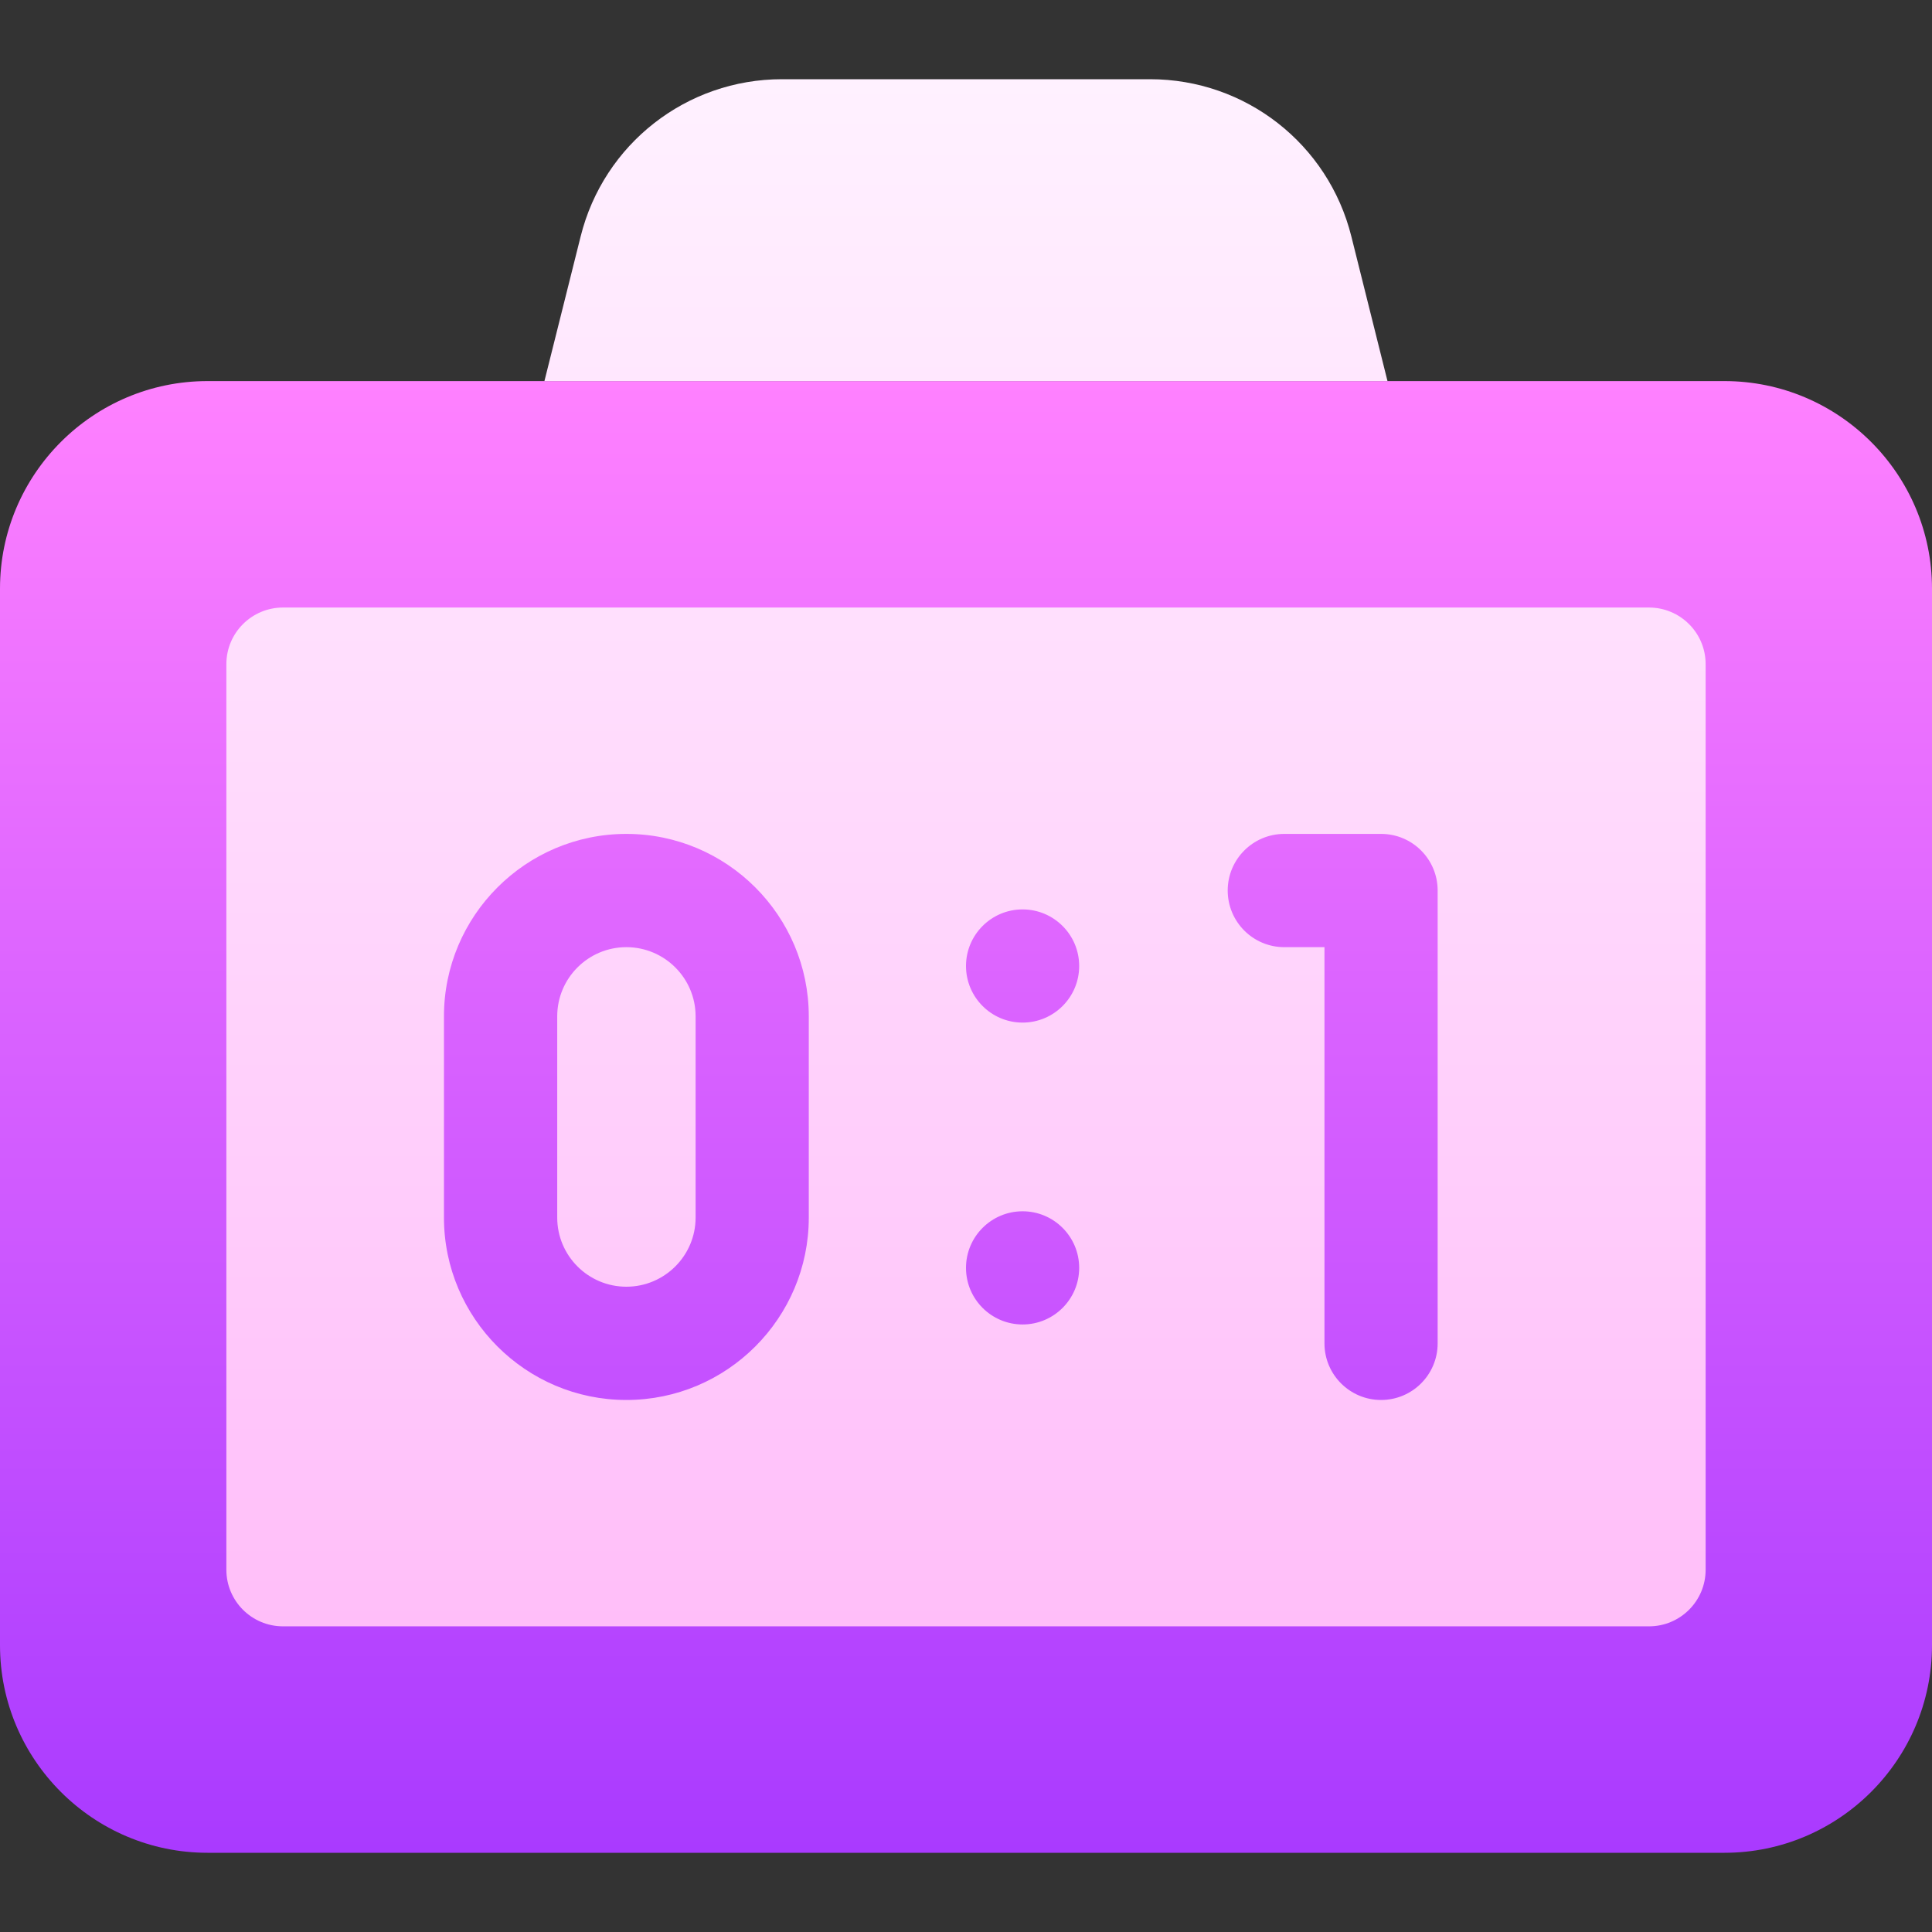 <svg width="24" height="24" viewBox="0 0 24 24" fill="none" xmlns="http://www.w3.org/2000/svg">
<rect x="0" y="0" width="24" height="24" fill="#333333" stroke="none"/>
<g clip-path="url(#clip0_7887_142207)">
<path d="M21.422 4.734H2.578C1.157 4.734 0 5.891 0 7.312V20.438C0 21.859 1.157 23.016 2.578 23.016H21.422C22.843 23.016 24 21.859 24 20.438V7.312C24 5.891 22.843 4.734 21.422 4.734Z" fill="url(#paint0_linear_7887_142207)"/>
<path d="M17.236 4.734H6.763L7.213 2.937C7.5 1.787 8.529 0.984 9.714 0.984H14.286C15.471 0.984 16.5 1.787 16.787 2.937L17.236 4.734ZM7.781 11.766C7.307 11.766 6.922 12.151 6.922 12.625V15.125C6.922 15.599 7.307 15.984 7.781 15.984C8.255 15.984 8.641 15.599 8.641 15.125V12.625C8.641 12.151 8.255 11.766 7.781 11.766ZM21.188 8.25V19.5C21.188 19.888 20.873 20.203 20.484 20.203H3.516C3.127 20.203 2.812 19.888 2.812 19.5V8.25C2.812 7.862 3.127 7.547 3.516 7.547H20.484C20.873 7.547 21.188 7.862 21.188 8.25ZM10.047 12.625C10.047 11.376 9.031 10.359 7.781 10.359C6.532 10.359 5.515 11.376 5.515 12.625V15.125C5.515 16.374 6.532 17.391 7.781 17.391C9.031 17.391 10.047 16.374 10.047 15.125V12.625ZM13.406 15.75C13.406 15.362 13.091 15.047 12.703 15.047C12.315 15.047 12 15.362 12 15.75C12 16.138 12.315 16.453 12.703 16.453C13.091 16.453 13.406 16.138 13.406 15.75ZM13.406 12C13.406 11.612 13.091 11.297 12.703 11.297C12.315 11.297 12 11.612 12 12C12 12.388 12.315 12.703 12.703 12.703C13.091 12.703 13.406 12.388 13.406 12ZM17.859 11.062C17.859 10.674 17.545 10.359 17.156 10.359H15.954C15.566 10.359 15.251 10.674 15.251 11.062C15.251 11.451 15.566 11.766 15.954 11.766H16.453V16.688C16.453 17.076 16.768 17.391 17.156 17.391C17.545 17.391 17.859 17.076 17.859 16.688V11.062Z" fill="url(#paint1_linear_7887_142207)"/>
</g>
<defs>
<linearGradient id="paint0_linear_7887_142207" x1="12" y1="23.016" x2="12" y2="4.734" gradientUnits="userSpaceOnUse">
<stop stop-color="#A93AFF"/>
<stop offset="1" stop-color="#FF81FF"/>
</linearGradient>
<linearGradient id="paint1_linear_7887_142207" x1="12" y1="20.203" x2="12" y2="0.984" gradientUnits="userSpaceOnUse">
<stop stop-color="#FFBEF9"/>
<stop offset="1" stop-color="#FFF1FF"/>
</linearGradient>
<clipPath id="clip0_7887_142207">
<rect width="24" height="24" fill="white"/>
</clipPath>
</defs>
</svg>
